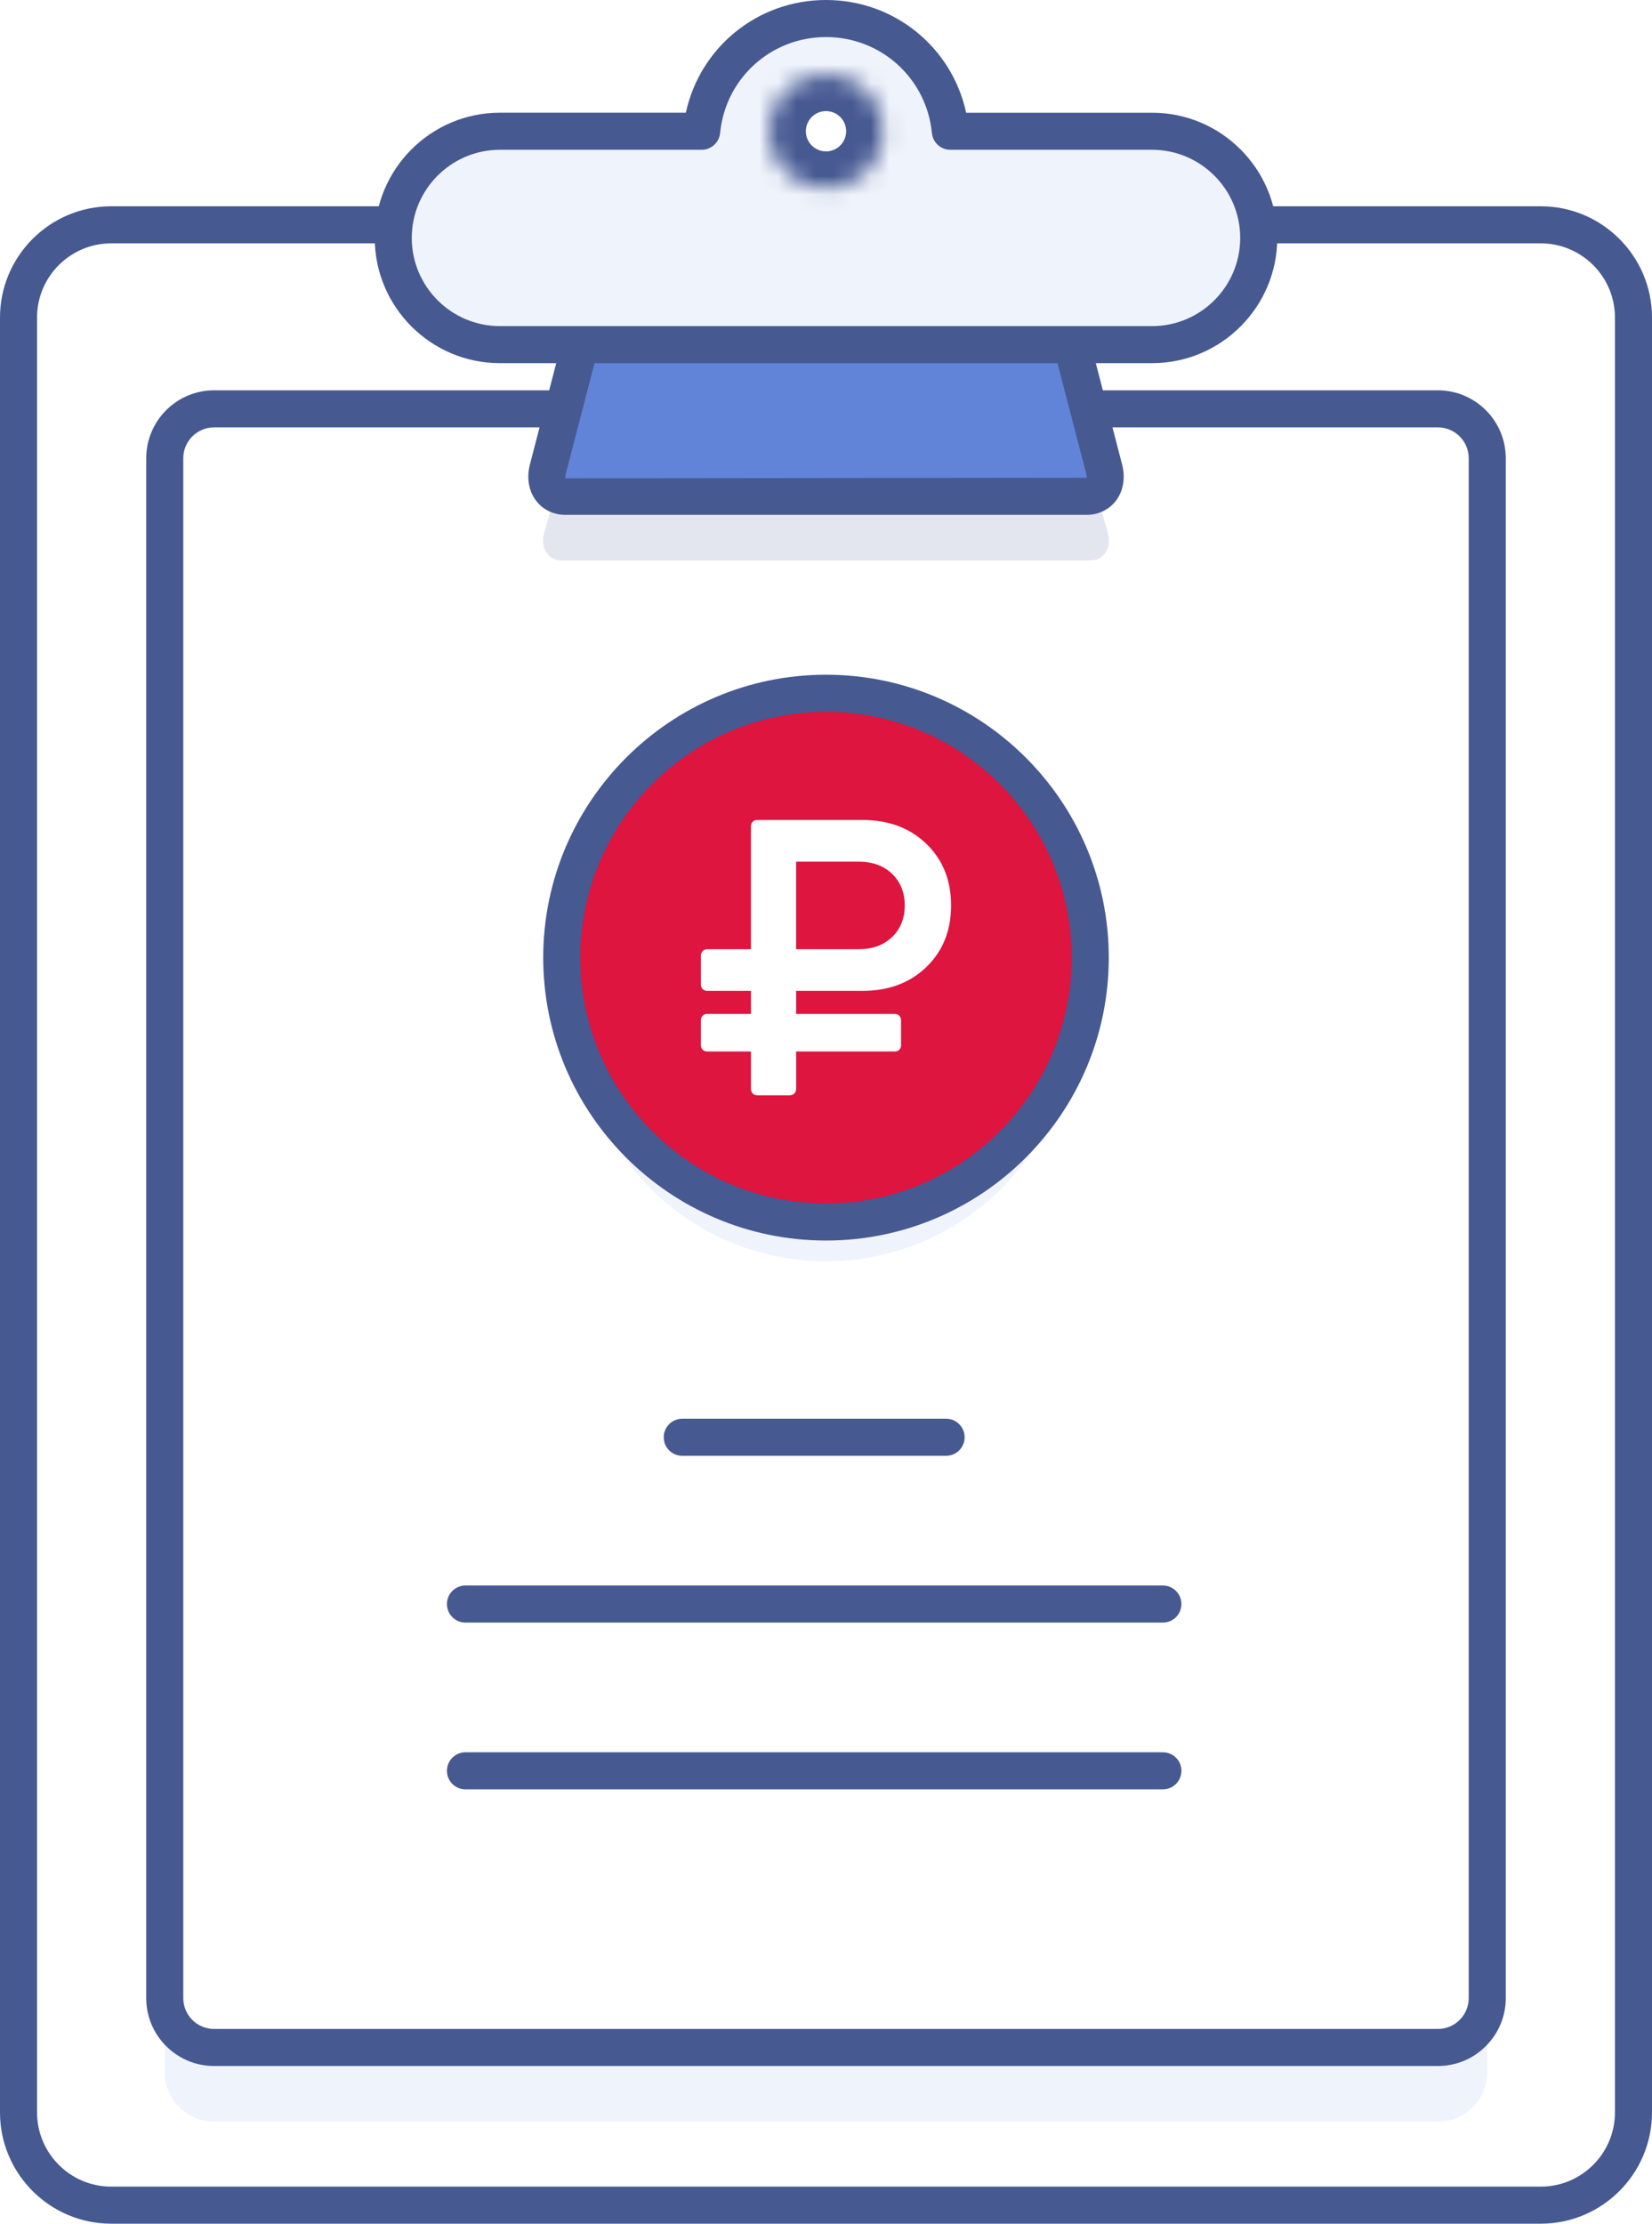 <?xml version="1.0" encoding="UTF-8"?> <!-- Generator: Adobe Illustrator 24.1.2, SVG Export Plug-In . SVG Version: 6.00 Build 0) --> <svg xmlns="http://www.w3.org/2000/svg" xmlns:xlink="http://www.w3.org/1999/xlink" id="Layer_1" x="0px" y="0px" viewBox="0 0 89.192 120" style="enable-background:new 0 0 89.192 120;" xml:space="preserve"> <style type="text/css"> .st0{fill:#FFFFFF;} .st1{fill:#465991;} .st2{clip-path:url(#SVGID_3_);} .st3{fill:#EFF3FB;} .st4{clip-path:url(#SVGID_6_);} .st5{fill:#DBDEE9;} .st6{fill:none;} .st7{opacity:0.15;} .st8{fill:#6184D8;} .st9{fill:#FFFFFF;filter:url(#Adobe_OpacityMaskFilter);} .st10{mask:url(#_mask_MVYHRpEuO4d7iUkQTiQZucMzT9af1UDi_2_);} .st11{fill:#DD153F;} </style> <g> <g> <path class="st0" d="M6.005,12.132h77.182c2.763,0,5.005,2.242,5.005,5.005v96.858 c0,2.763-2.242,5.005-5.005,5.005H6.005c-2.763,0-5.005-2.242-5.005-5.005V17.137 C1,14.374,3.242,12.132,6.005,12.132z"></path> </g> <g> <path class="st1" d="M83.187,120H6.005C2.694,120,0,117.307,0,113.995V17.137 c0-3.311,2.694-6.005,6.005-6.005h77.182c3.312,0,6.005,2.694,6.005,6.005 v96.858C89.192,117.307,86.498,120,83.187,120z M6.005,13.132 C3.796,13.132,2,14.928,2,17.137v96.858C2,116.203,3.796,118,6.005,118h77.182 c2.208,0,4.005-1.797,4.005-4.005V17.137c0-2.208-1.797-4.005-4.005-4.005H6.005z"></path> </g> <g> <defs> <path id="SVGID_1_" d="M6.005,12.132h77.182c2.763,0,5.005,2.242,5.005,5.005v96.858 c0,2.763-2.242,5.005-5.005,5.005H6.005c-2.763,0-5.005-2.242-5.005-5.005V17.137 C1,14.374,3.242,12.132,6.005,12.132z"></path> </defs> <defs> <path id="SVGID_2_" d="M6.005,12.132h77.182c2.763,0,5.005,2.242,5.005,5.005v96.858 c0,2.763-2.242,5.005-5.005,5.005H6.005c-2.763,0-5.005-2.242-5.005-5.005V17.137 C1,14.374,3.242,12.132,6.005,12.132z"></path> </defs> <clipPath id="SVGID_3_"> <use xlink:href="#SVGID_1_" style="overflow:visible;"></use> </clipPath> <clipPath id="SVGID_4_" class="st2"> <use xlink:href="#SVGID_2_" style="overflow:visible;"></use> </clipPath> </g> <g> <path class="st3" d="M11.56,26.067H77.632c1.47,0,2.665,1.194,2.665,2.665v83.099 c0,1.47-1.194,2.665-2.665,2.665H11.56c-1.47,0-2.665-1.194-2.665-2.665 V28.732C8.895,27.262,10.089,26.067,11.56,26.067z"></path> </g> <g> <defs> <path id="SVGID_5_" d="M11.56,26.067H77.632c1.47,0,2.665,1.194,2.665,2.665v83.099 c0,1.47-1.194,2.665-2.665,2.665H11.56c-1.47,0-2.665-1.194-2.665-2.665 V28.732C8.895,27.262,10.089,26.067,11.56,26.067z"></path> </defs> <clipPath id="SVGID_6_"> <use xlink:href="#SVGID_5_" style="overflow:visible;"></use> </clipPath> <g class="st4"> <g> <path class="st5" d="M27.842,23.442h25.5l2.268,7.573 c0.21,0.701-0.213,1.269-0.944,1.269H26.518 c-0.731,0-1.154-0.569-0.944-1.269L27.842,23.442z"></path> </g> </g> </g> <g> <path class="st0" d="M11.56,22.063H77.632 c1.47,0,2.665,1.194,2.665,2.665v83.099c0,1.47-1.194,2.665-2.665,2.665 H11.56c-1.47,0-2.665-1.194-2.665-2.665V24.728 C8.895,23.258,10.089,22.063,11.56,22.063z"></path> <path class="st1" d="M77.632,111.491H11.56c-2.021,0-3.665-1.644-3.665-3.664V24.728 c0-2.021,1.644-3.665,3.665-3.665h66.072c2.021,0,3.665,1.644,3.665,3.665v83.099 C81.297,109.848,79.653,111.491,77.632,111.491z M11.56,23.063 c-0.918,0-1.665,0.747-1.665,1.665v83.099c0,0.918,0.747,1.664,1.665,1.664h66.072 c0.918,0,1.665-0.746,1.665-1.664V24.728c0-0.918-0.747-1.665-1.665-1.665 H11.56z"></path> </g> <g> <path class="st6" d="M11.56,22.063H77.632c1.47,0,2.665,1.194,2.665,2.665v83.099 c0,1.47-1.194,2.665-2.665,2.665H11.56c-1.47,0-2.665-1.194-2.665-2.665 V24.728C8.895,23.258,10.089,22.063,11.56,22.063z"></path> </g> <g class="st7"> <g> <path class="st1" d="M32.207,18.897h24.779l2.83,9.867 c0.213,0.819-0.216,1.484-0.957,1.484H30.333c-0.741,0-1.17-0.665-0.957-1.484 L32.207,18.897z"></path> </g> </g> <g> <path class="st8" d="M31.846,16.583h25.5l2.268,8.736 c0.21,0.808-0.213,1.464-0.944,1.464H30.522c-0.731,0-1.154-0.656-0.944-1.464 L31.846,16.583z"></path> <path class="st1" d="M58.67,27.783H30.521c-0.628,0-1.2-0.273-1.568-0.75 c-0.406-0.525-0.531-1.241-0.343-1.965l2.269-8.736 c0.114-0.441,0.512-0.749,0.968-0.749h25.5c0.456,0,0.854,0.308,0.968,0.749 l2.268,8.736c0.188,0.723,0.063,1.439-0.342,1.964 C59.87,27.509,59.298,27.783,58.67,27.783z M32.62,17.583l-2.074,7.988 c-0.037,0.143-0.018,0.225-0.008,0.242l28.131-0.03 c-0-0.011,0.01-0.088-0.022-0.212l-2.074-7.988H32.62z"></path> </g> <g> <defs> <path id="SVGID_7_" d="M31.846,16.435h25.5l2.268,7.573 c0.21,0.701-0.213,1.269-0.944,1.269H30.522c-0.731,0-1.154-0.569-0.944-1.269 L31.846,16.435z"></path> </defs> <clipPath id="SVGID_8_"> <use xlink:href="#SVGID_7_" style="overflow:visible;"></use> </clipPath> </g> <g> <path class="st3" d="M37.883,7.083 c0.333-3.412,3.213-6.083,6.713-6.083c3.5,0,6.379,2.671,6.713,6.083h10.893 c3.178,0,5.758,2.58,5.758,5.758c0,3.178-2.58,5.758-5.758,5.758H26.99 c-3.178,0-5.758-2.58-5.758-5.758c0-3.178,2.58-5.758,5.758-5.758H37.883z"></path> <path class="st1" d="M62.202,19.598H26.99c-3.726,0-6.758-3.032-6.758-6.758 s3.032-6.758,6.758-6.758h10.039C37.792,2.558,40.899,0,44.596,0 c3.696,0,6.804,2.558,7.567,6.083h10.039c3.726,0,6.758,3.032,6.758,6.758 S65.928,19.598,62.202,19.598z M26.99,8.083c-2.624,0-4.758,2.134-4.758,4.758 s2.134,4.758,4.758,4.758h35.211c2.624,0,4.758-2.134,4.758-4.758 s-2.134-4.758-4.758-4.758H51.309c-0.515,0-0.945-0.391-0.995-0.903 C50.025,4.227,47.567,2,44.596,2s-5.429,2.227-5.717,5.18 c-0.05,0.512-0.48,0.903-0.995,0.903H26.99z"></path> </g> <defs> <filter id="Adobe_OpacityMaskFilter" filterUnits="userSpaceOnUse" x="39.508" y="1.995" width="10.176" height="10.175"> <feColorMatrix type="matrix" values="1 0 0 0 0 0 1 0 0 0 0 0 1 0 0 0 0 0 1 0"></feColorMatrix> </filter> </defs> <mask maskUnits="userSpaceOnUse" x="39.508" y="1.995" width="10.176" height="10.175" id="_mask_MVYHRpEuO4d7iUkQTiQZucMzT9af1UDi_2_"> <path class="st9" d="M41.508,7.083c0,1.704,1.384,3.087,3.088,3.087 s3.088-1.383,3.088-3.087c0-1.705-1.384-3.088-3.088-3.088 S41.508,5.378,41.508,7.083z"></path> </mask> <g class="st10"> <path class="st0" d="M41.508,7.083c0,1.704,1.384,3.087,3.088,3.087 s3.088-1.383,3.088-3.087c0-1.705-1.384-3.088-3.088-3.088 S41.508,5.378,41.508,7.083z"></path> <path class="st1" d="M44.596,12.17c-2.806,0-5.088-2.282-5.088-5.087 c0-2.806,2.282-5.088,5.088-5.088s5.088,2.282,5.088,5.088 C49.684,9.888,47.401,12.17,44.596,12.17z M44.596,5.995 c-0.6,0-1.088,0.488-1.088,1.088c0,0.6,0.488,1.087,1.088,1.087 s1.088-0.488,1.088-1.087C45.684,6.482,45.196,5.995,44.596,5.995z"></path> </g> <g> <g> <circle class="st3" cx="44.596" cy="54.678" r="13.388"></circle> </g> <g> <circle class="st11" cx="44.596" cy="51.678" r="14.267"></circle> <path class="st1" d="M44.596,66.945c-8.418,0-15.267-6.849-15.267-15.267 c0-8.418,6.849-15.267,15.267-15.267c8.418,0,15.267,6.849,15.267,15.267 C59.863,60.097,53.014,66.945,44.596,66.945z M44.596,38.412 c-7.315,0-13.267,5.952-13.267,13.267s5.951,13.267,13.267,13.267 S57.863,58.994,57.863,51.679S51.911,38.412,44.596,38.412z"></path> </g> <g> <g> <g> <path class="st0" d="M38.181,56.743h2.364v2.026c0,0.099,0.032,0.179,0.095,0.242 c0.063,0.063,0.144,0.095,0.243,0.095h1.762c0.091,0,0.171-0.032,0.237-0.095 c0.067-0.063,0.1-0.144,0.1-0.242v-2.026h5.328 c0.098,0,0.179-0.031,0.243-0.095c0.063-0.063,0.095-0.144,0.095-0.243v-1.351 c0-0.098-0.032-0.179-0.095-0.242c-0.063-0.063-0.144-0.095-0.243-0.095 h-5.329v-1.245h3.588c1.407,0,2.555-0.429,3.445-1.287 c0.89-0.858,1.335-1.966,1.335-3.324c0-1.357-0.445-2.465-1.335-3.324 c-0.89-0.858-2.038-1.287-3.445-1.287h-5.687 c-0.099,0-0.179,0.032-0.243,0.095c-0.063,0.063-0.095,0.145-0.095,0.243 v6.637h-2.363c-0.099,0-0.179,0.033-0.243,0.1 c-0.063,0.067-0.095,0.146-0.095,0.237v1.572 c0,0.099,0.032,0.179,0.095,0.243c0.063,0.063,0.144,0.095,0.243,0.095h2.364 v1.245h-2.364c-0.099,0-0.179,0.032-0.243,0.095 c-0.063,0.063-0.095,0.144-0.095,0.242v1.351c0,0.099,0.032,0.179,0.095,0.243 C38.001,56.711,38.082,56.743,38.181,56.743z M42.981,46.498h3.376 c0.746,0,1.347,0.218,1.804,0.654c0.457,0.436,0.686,1.006,0.686,1.709 c0,0.703-0.229,1.274-0.686,1.709c-0.457,0.436-1.059,0.654-1.804,0.654 h-3.376V46.498z"></path> </g> </g> </g> </g> <g> <line class="st3" x1="36.835" y1="77.56" x2="51.08" y2="77.56"></line> <path class="st1" d="M51.081,78.561H36.835c-0.552,0-1-0.447-1-1s0.448-1,1-1h14.245 c0.552,0,1,0.447,1,1S51.633,78.561,51.081,78.561z"></path> </g> <g> <line class="st3" x1="25.13" y1="86.56" x2="62.786" y2="86.56"></line> <path class="st1" d="M62.786,87.561H25.13c-0.552,0-1-0.447-1-1s0.448-1,1-1h37.655 c0.552,0,1,0.447,1,1S63.338,87.561,62.786,87.561z"></path> </g> <g> <line class="st3" x1="25.13" y1="95.56" x2="62.786" y2="95.56"></line> <path class="st1" d="M62.786,96.561H25.13c-0.552,0-1-0.447-1-1s0.448-1,1-1h37.655 c0.552,0,1,0.447,1,1S63.338,96.561,62.786,96.561z"></path> </g> </g> </svg> 